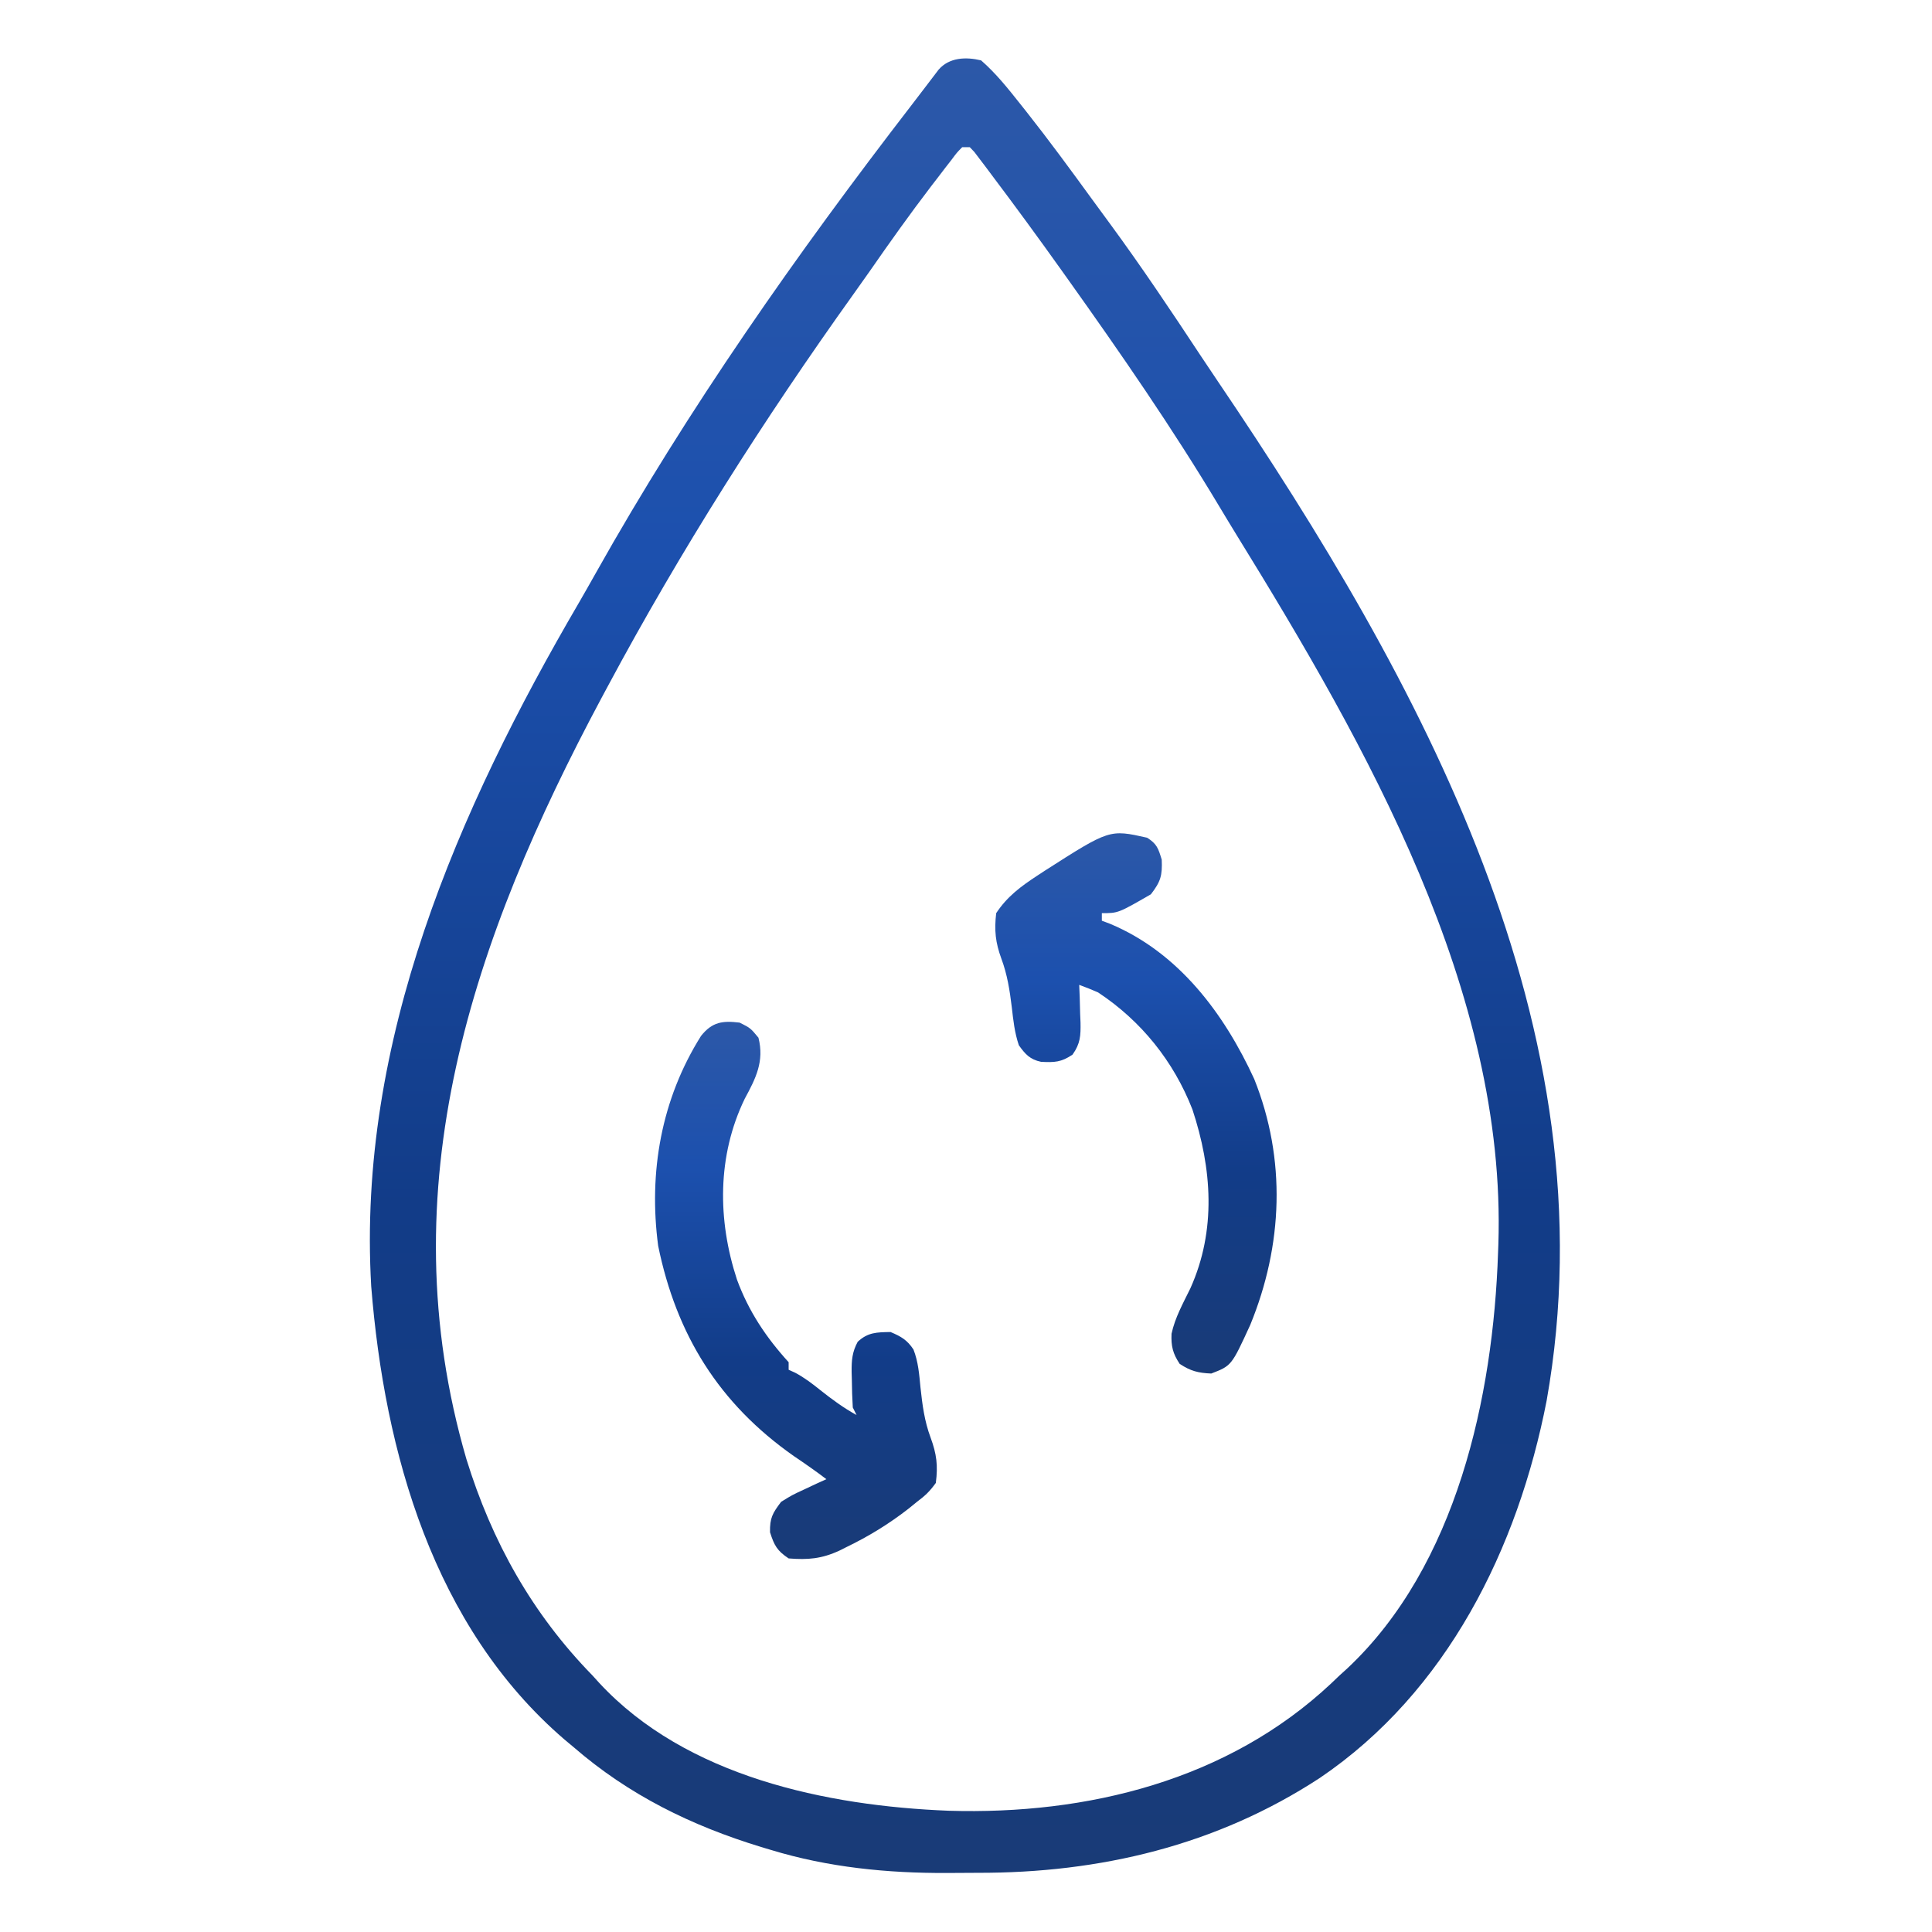 <svg xmlns="http://www.w3.org/2000/svg" width="80" height="80" viewBox="0 0 80 80" fill="none"><path d="M40.625 2.5C41.243 3.038 41.748 3.676 42.256 4.316C42.336 4.417 42.417 4.518 42.499 4.622C43.43 5.8 44.317 7.01 45.199 8.223C45.455 8.575 45.713 8.926 45.971 9.276C47.279 11.059 48.506 12.893 49.724 14.739C49.955 15.089 50.188 15.437 50.424 15.784C58.806 28.169 66.782 42.599 64.042 58.002C62.852 64.116 59.917 70.057 54.648 73.623C50.374 76.417 45.542 77.562 40.472 77.549C40.052 77.549 39.632 77.552 39.212 77.556C36.744 77.566 34.293 77.324 31.924 76.602C31.789 76.561 31.654 76.521 31.515 76.48C28.629 75.597 26.041 74.33 23.75 72.344C23.624 72.238 23.498 72.133 23.368 72.025C17.948 67.361 15.92 60.145 15.371 53.262C14.783 43.12 18.949 33.553 23.979 24.945C24.216 24.536 24.448 24.125 24.68 23.713C28.492 16.923 33.002 10.501 37.754 4.341C37.946 4.092 38.137 3.841 38.328 3.59C38.474 3.399 38.474 3.399 38.623 3.203C38.703 3.098 38.782 2.994 38.864 2.886C39.307 2.374 39.999 2.349 40.625 2.5ZM39.844 6.094C39.623 6.317 39.623 6.317 39.401 6.616C39.313 6.729 39.225 6.842 39.134 6.959C39.039 7.083 38.945 7.206 38.848 7.334C38.75 7.461 38.652 7.588 38.551 7.719C37.671 8.871 36.833 10.049 36.007 11.24C35.789 11.552 35.568 11.862 35.347 12.171C31.627 17.37 28.174 22.801 25.156 28.438C25.075 28.59 24.993 28.742 24.909 28.898C19.576 38.872 16.036 49.177 19.313 60.419C20.37 63.838 22.032 66.815 24.531 69.375C24.624 69.477 24.717 69.58 24.812 69.685C28.413 73.571 34.231 74.779 39.284 74.979C45.033 75.152 50.84 73.72 55.115 69.713C55.232 69.602 55.349 69.49 55.469 69.375C55.574 69.279 55.679 69.184 55.788 69.086C60.318 64.836 61.831 57.834 62.031 51.875C62.038 51.703 62.038 51.703 62.044 51.527C62.388 41.046 56.571 30.857 51.235 22.202C50.982 21.791 50.733 21.379 50.485 20.965C48.552 17.735 46.402 14.627 44.219 11.562C44.134 11.443 44.049 11.323 43.961 11.2C43.013 9.869 42.048 8.551 41.065 7.246C40.978 7.13 40.892 7.014 40.803 6.895C40.682 6.737 40.682 6.737 40.56 6.576C40.454 6.436 40.454 6.436 40.346 6.293C40.283 6.227 40.221 6.161 40.156 6.094C40.053 6.094 39.95 6.094 39.844 6.094Z" fill="url(#paint0_linear_34_59)"></path><path d="M30.625 42.344C31.074 42.568 31.074 42.568 31.406 42.969C31.653 43.945 31.298 44.649 30.84 45.493C29.692 47.861 29.709 50.52 30.516 52.985C30.998 54.297 31.722 55.381 32.656 56.406C32.656 56.509 32.656 56.612 32.656 56.719C32.745 56.759 32.834 56.8 32.925 56.841C33.314 57.049 33.632 57.292 33.975 57.568C34.456 57.949 34.929 58.298 35.469 58.594C35.417 58.491 35.366 58.388 35.312 58.281C35.289 57.895 35.276 57.516 35.273 57.129C35.27 57.024 35.267 56.919 35.264 56.81C35.26 56.328 35.285 55.988 35.516 55.56C35.939 55.165 36.31 55.166 36.875 55.156C37.311 55.34 37.563 55.484 37.825 55.88C38.024 56.392 38.063 56.909 38.115 57.451C38.193 58.175 38.279 58.845 38.535 59.531C38.783 60.202 38.845 60.691 38.75 61.406C38.492 61.762 38.312 61.931 37.969 62.188C37.794 62.33 37.794 62.33 37.617 62.474C36.807 63.104 35.969 63.617 35.049 64.062C34.954 64.11 34.86 64.157 34.762 64.206C34.019 64.549 33.457 64.594 32.656 64.531C32.177 64.212 32.059 63.994 31.885 63.447C31.873 62.855 31.99 62.658 32.344 62.188C32.8 61.906 32.8 61.906 33.31 61.67C33.48 61.59 33.65 61.51 33.825 61.428C33.955 61.369 34.085 61.31 34.219 61.25C33.779 60.915 33.329 60.602 32.871 60.293C29.77 58.118 28.007 55.268 27.253 51.587C26.849 48.535 27.382 45.514 29.029 42.894C29.493 42.311 29.924 42.26 30.625 42.344Z" fill="url(#paint1_linear_34_59)"></path><path d="M47.5 34.688C47.909 34.947 47.961 35.13 48.105 35.596C48.132 36.257 48.063 36.501 47.656 37.031C46.301 37.812 46.301 37.812 45.625 37.812C45.625 37.916 45.625 38.019 45.625 38.125C45.794 38.188 45.794 38.188 45.966 38.253C48.803 39.441 50.685 41.964 51.934 44.678C53.266 48.006 53.122 51.563 51.77 54.861C50.995 56.551 50.995 56.551 50.156 56.875C49.615 56.852 49.301 56.773 48.848 56.475C48.564 56.048 48.488 55.739 48.511 55.227C48.656 54.554 48.991 53.963 49.291 53.347C50.373 50.939 50.184 48.383 49.375 45.938C48.597 43.946 47.257 42.275 45.469 41.094C45.212 40.982 44.952 40.875 44.688 40.781C44.695 40.955 44.702 41.128 44.709 41.306C44.715 41.535 44.721 41.764 44.727 41.992C44.734 42.163 44.734 42.163 44.742 42.338C44.752 42.889 44.735 43.214 44.412 43.669C43.943 43.987 43.661 43.996 43.11 43.968C42.651 43.873 42.454 43.654 42.188 43.281C42.01 42.75 41.959 42.256 41.895 41.699C41.811 41.008 41.709 40.353 41.465 39.697C41.219 39.027 41.167 38.527 41.25 37.812C41.705 37.122 42.27 36.705 42.949 36.26C43.052 36.192 43.154 36.125 43.26 36.056C45.943 34.339 45.943 34.339 47.5 34.688Z" fill="url(#paint2_linear_34_59)"></path><defs><linearGradient id="paint0_linear_34_59" x1="39.954" y1="2.419" x2="39.954" y2="77.557" gradientUnits="userSpaceOnUse"><stop stop-color="#2C58A8"></stop><stop offset="0.273" stop-color="#1C50AE"></stop><stop offset="0.632" stop-color="#123C88"></stop><stop offset="1" stop-color="#193B77"></stop></linearGradient><linearGradient id="paint1_linear_34_59" x1="32.958" y1="42.312" x2="32.958" y2="64.555" gradientUnits="userSpaceOnUse"><stop stop-color="#2C58A8"></stop><stop offset="0.273" stop-color="#1C50AE"></stop><stop offset="0.632" stop-color="#123C88"></stop><stop offset="1" stop-color="#193B77"></stop></linearGradient><linearGradient id="paint2_linear_34_59" x1="47.038" y1="34.505" x2="47.038" y2="56.875" gradientUnits="userSpaceOnUse"><stop stop-color="#2C58A8"></stop><stop offset="0.273" stop-color="#1C50AE"></stop><stop offset="0.632" stop-color="#123C88"></stop><stop offset="1" stop-color="#193B77"></stop></linearGradient></defs></svg>